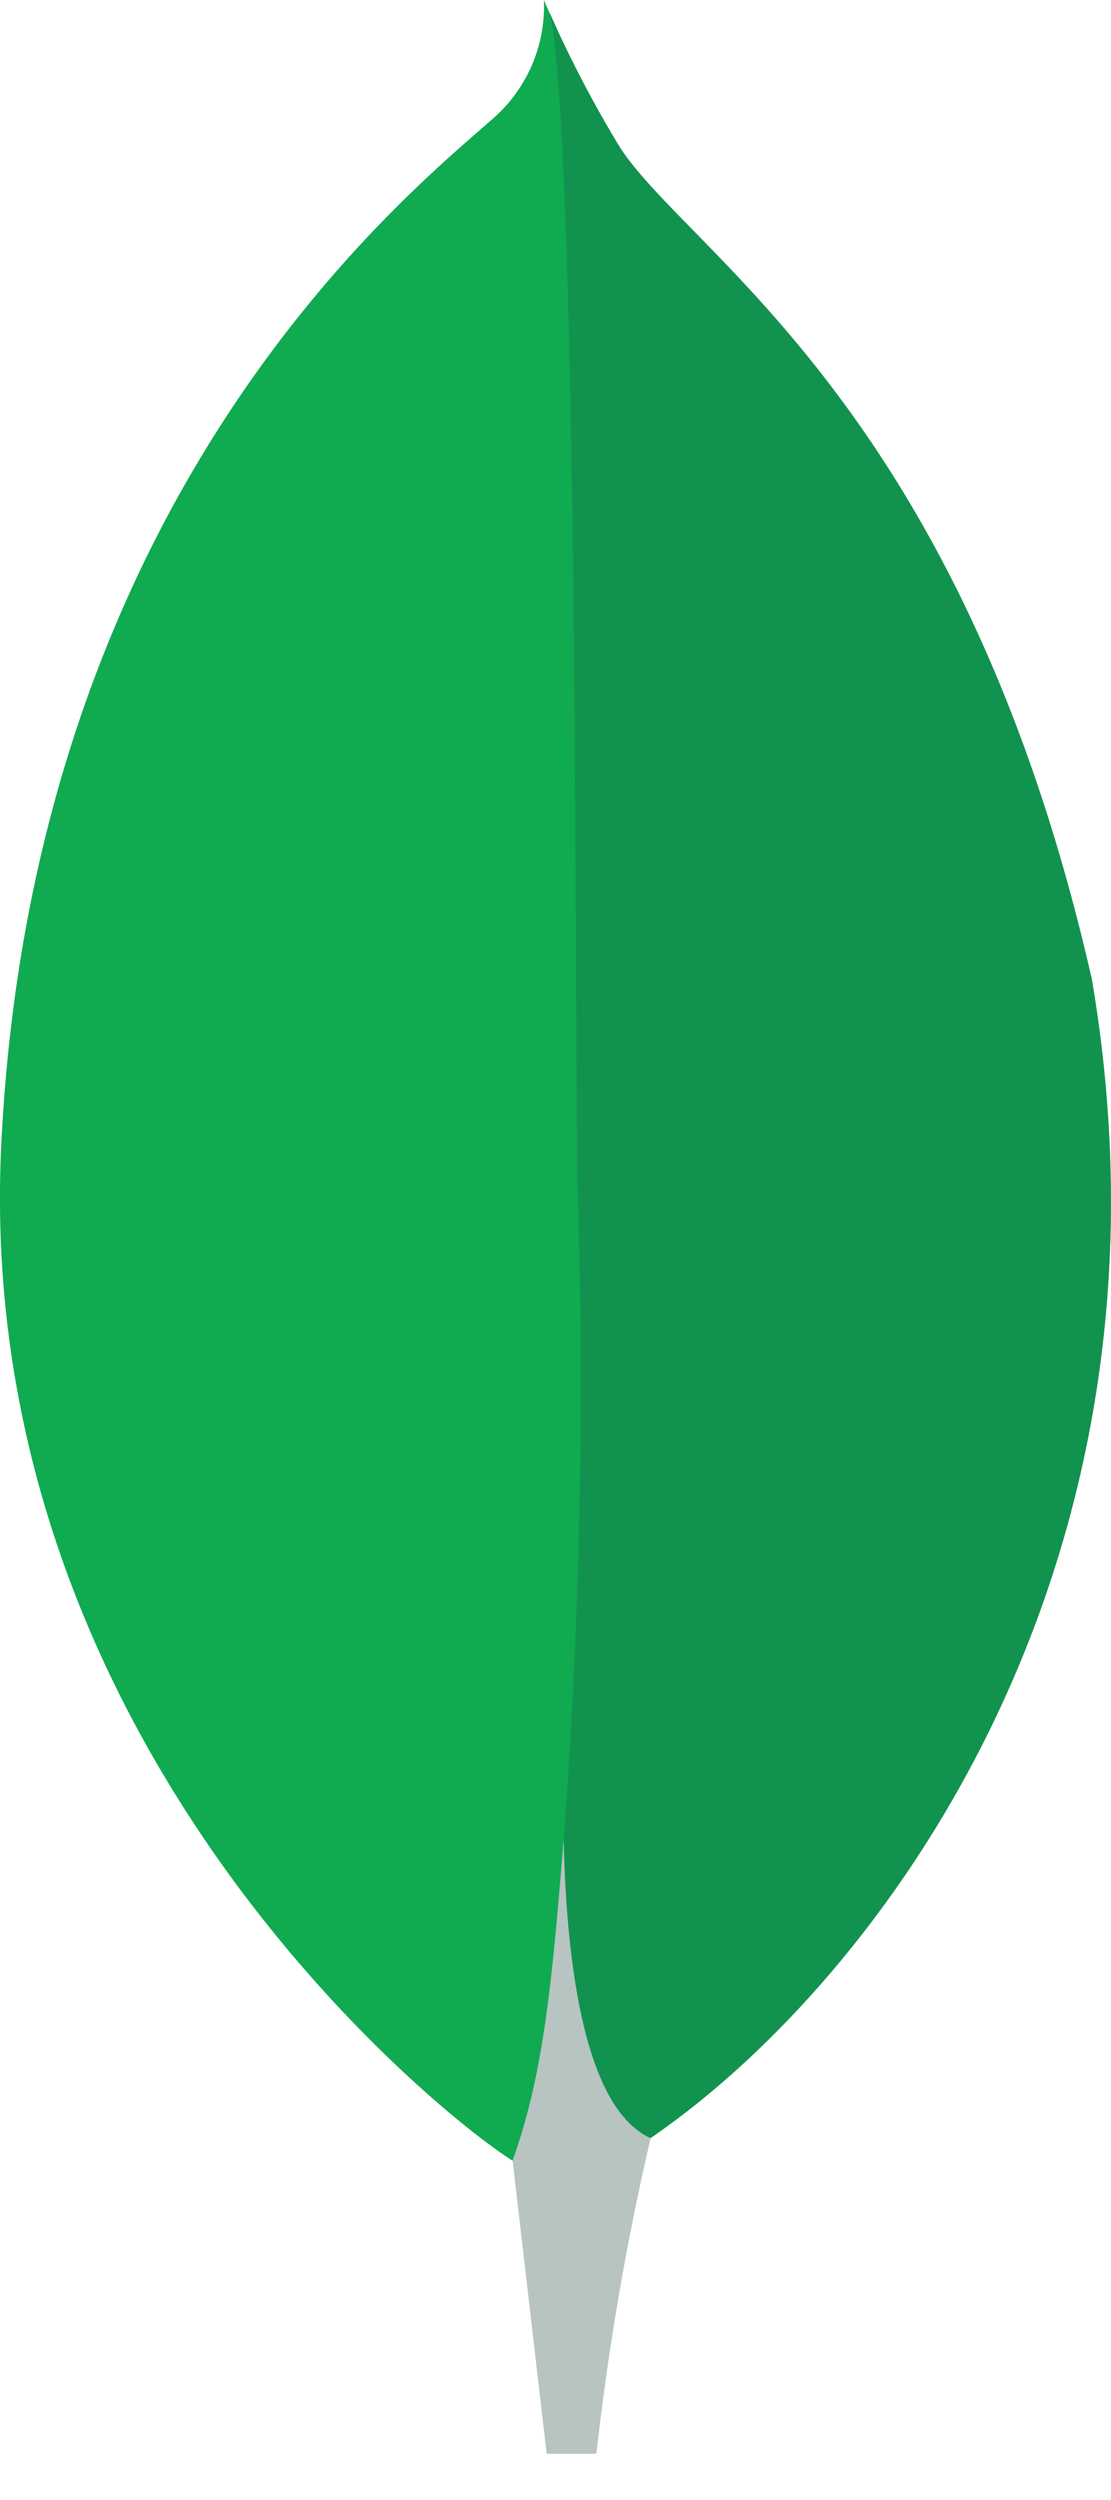<svg xmlns="http://www.w3.org/2000/svg" xmlns:v="https://vecta.io/nano" width="24" height="54" fill="none"><g clip-path="url(#A)"><path d="M23.572 21.093C20.755 8.775 14.884 5.496 13.388 3.18A26.33 26.33 0 0 1 11.749.001a3.21 3.21 0 0 1-.274 1.441c-.202.453-.505.854-.888 1.173C8.703 4.28.7 10.743.027 24.739-.6 37.787 9.705 45.834 11.067 46.666c1.047.511 2.322.011 2.943-.458 4.968-3.38 11.755-12.389 9.567-25.115" fill="#10aa50"></path><path d="M12.177 39.717c-.26 3.23-.446 5.107-1.104 6.952l.736 6.332h1.075a58.7 58.7 0 0 1 1.172-6.819c-1.391-.678-1.822-3.631-1.878-6.465z" fill="#b8c4c2"></path><path d="M14.053 46.184c-1.406-.642-1.812-3.658-1.875-6.467.347-4.633.449-9.28.303-13.924-.074-2.437.035-22.567-.605-25.515a24.39 24.39 0 0 0 1.511 2.898c1.497 2.319 7.371 5.602 10.184 17.916 2.195 12.704-4.556 21.69-9.517 25.091z" fill="#12924f"></path></g><defs><clipPath id="A"><path fill="#fff" transform="translate(0 .001)" d="M0 0h24v53H0z"></path></clipPath></defs></svg>